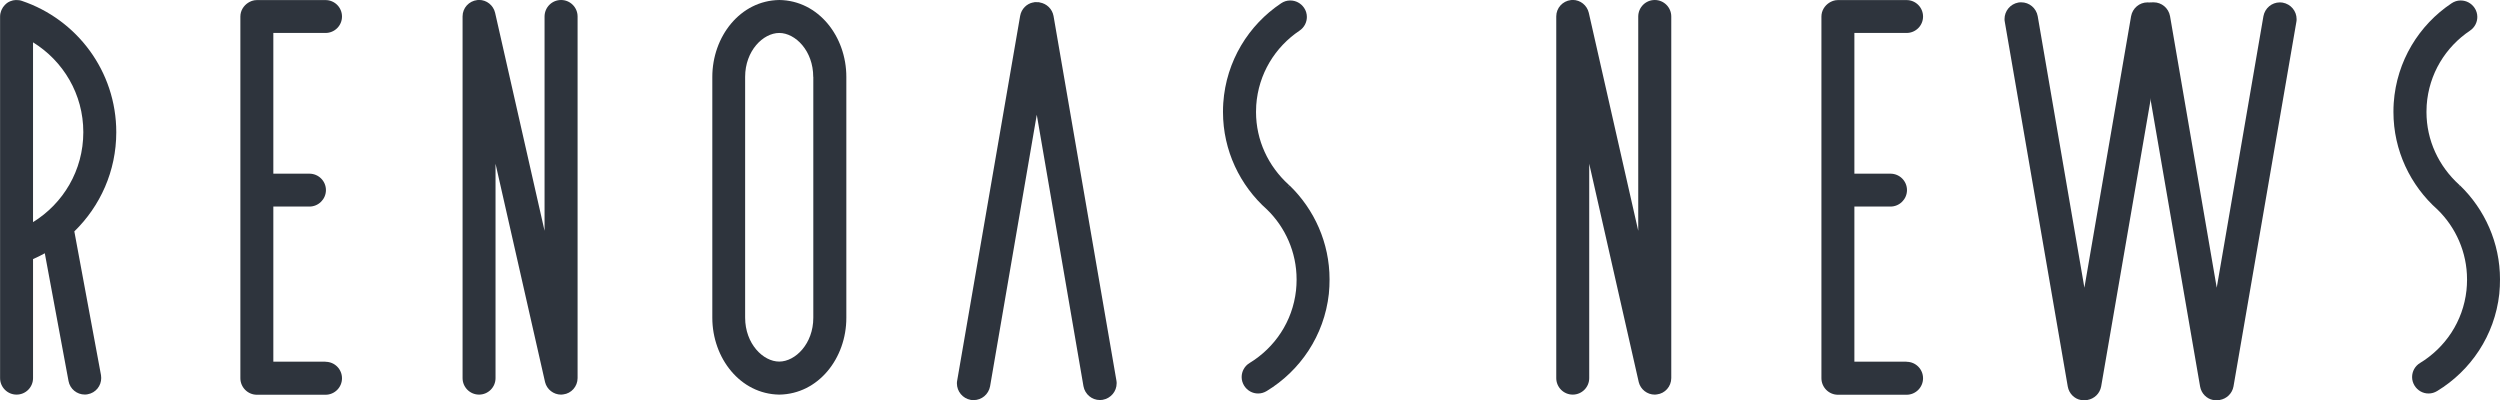 <?xml version="1.0" encoding="UTF-8"?><svg id="_レイヤー_2" xmlns="http://www.w3.org/2000/svg" viewBox="0 0 354.97 56.83"><defs><style>.cls-1{fill:#2e343d;}</style></defs><g id="_レイヤー_1-2"><g><path class="cls-1" d="m10.55,32.86c3.67-3.57,5.96-8.56,5.96-14.08C16.51,10.09,10.89,2.74,3.09.12c-.25-.09-.5-.11-.69-.11-.02,0-.04,0-.06,0h-.16c-.2,0-.46.06-.73.17l-.11.05c-.05.02-.2.09-.36.21-.08.06-.14.11-.18.16-.01.01-.03.03-.04.04,0,0,0,0,0,0l-.05.04c-.22.23-.37.45-.48.7-.05.09-.07.17-.08.2-.06.16-.14.44-.14.76v51.35c0,1.29,1.05,2.34,2.34,2.34,1.3,0,2.34-1.05,2.34-2.34v-16.9c.57-.25,1.13-.53,1.67-.83l3.37,18.15c.21,1.12,1.19,1.91,2.3,1.91.14,0,.28-.01.42-.04,1.14-.2,1.93-1.2,1.92-2.31,0-.14-.01-.28-.03-.4l-3.79-20.43Zm1.28-14.09h0c0,5.42-2.86,10.13-7.14,12.77V6.01c4.28,2.64,7.14,7.35,7.14,12.75Z"/><path class="cls-1" d="m79.67,0c-1.3,0-2.34,1.04-2.35,2.34v30.43l-7.02-30.95c-.25-1.07-1.2-1.83-2.28-1.83h0s-.02,0-.03,0c-.07,0-.15,0-.23.02-1.18.14-2.08,1.12-2.08,2.32v51.36c0,1.29,1.05,2.34,2.34,2.34,1.29,0,2.34-1.05,2.34-2.34v-30.44l7.02,30.95s.01.03.01.05c.26,1.05,1.21,1.78,2.27,1.78h.04c.1,0,.19-.01.28-.03,1.13-.13,2.03-1.12,2.03-2.32V2.34c0-1.29-1.05-2.34-2.34-2.34Z"/><path class="cls-1" d="m234.96,0c-1.3,0-2.34,1.04-2.35,2.34v30.43l-7.02-30.95c-.25-1.07-1.2-1.83-2.28-1.83h0s-.02,0-.03,0c-.07,0-.15,0-.23.02-1.18.14-2.08,1.12-2.08,2.32v51.36c0,1.29,1.05,2.34,2.34,2.34,1.29,0,2.34-1.05,2.34-2.34v-30.44l7.02,30.95s.01.03.01.05c.26,1.05,1.21,1.78,2.27,1.78h.04c.1,0,.19-.01.28-.03,1.13-.13,2.03-1.12,2.03-2.32V2.34c0-1.29-1.05-2.34-2.34-2.34Z"/><path class="cls-1" d="m46.22,51.35h-7.41v-22.02h5.12c1.29,0,2.34-1.04,2.35-2.33,0-1.3-1.05-2.34-2.35-2.34h-5.12V4.68h7.41c1.29,0,2.34-1.04,2.34-2.33,0-1.3-1.05-2.34-2.34-2.34h-9.75c-.52,0-.94.19-1.25.39-.61.4-1.09,1.1-1.09,1.95v51.35c0,1.29,1.05,2.35,2.35,2.35h.08s9.66,0,9.66,0c1.29,0,2.34-1.05,2.34-2.34,0-1.29-1.04-2.34-2.34-2.34Z"/><path class="cls-1" d="m270.71,51.35h-7.41v-22.02h5.12c1.29,0,2.34-1.04,2.35-2.33,0-1.3-1.05-2.34-2.35-2.34h-5.12V4.68h7.41c1.29,0,2.34-1.04,2.34-2.33,0-1.3-1.05-2.34-2.34-2.34h-9.75c-.52,0-.94.19-1.25.39-.61.4-1.09,1.1-1.09,1.95v51.35c0,1.29,1.05,2.35,2.35,2.35h.08s9.66,0,9.66,0c1.29,0,2.34-1.05,2.34-2.34,0-1.29-1.04-2.34-2.34-2.34Z"/><path class="cls-1" d="m110.66,0v.36s0-.36,0-.36c-5.57.08-9.52,5.2-9.52,10.92v34.2c0,5.71,3.95,10.83,9.51,10.91,5.58-.08,9.53-5.2,9.52-10.91V10.92c0-5.73-3.94-10.84-9.51-10.92Zm4.82,10.92v34.2c0,3.69-2.55,6.22-4.84,6.22-2.29,0-4.84-2.53-4.84-6.24V10.92c0-3.71,2.55-6.23,4.84-6.24,2.29,0,4.83,2.53,4.83,6.24Z"/><path class="cls-1" d="m183.1,26.33l-.25.26h0l.23-.28-.09-.07-.02-.02c-2.89-2.63-4.63-6.29-4.63-10.32,0-.31.01-.63.03-.96.31-4.46,2.68-8.26,6.15-10.59.67-.45,1.04-1.19,1.04-1.94,0-.45-.13-.91-.4-1.3-.45-.66-1.18-1.04-1.94-1.04,0,0,0,0-.04,0,0,0-.02,0-.03,0-.43,0-.86.14-1.25.4-4.6,3.07-7.8,8.18-8.21,14.15-.03.42-.04.85-.04,1.28,0,5.47,2.41,10.44,6.26,13.86,2.59,2.52,4.19,6.07,4.19,9.9v.1c0,.48-.03.97-.08,1.47-.49,4.44-3.03,8.14-6.59,10.31-.72.43-1.13,1.2-1.13,1.99v.03h0c0,.41.12.81.34,1.18.45.73,1.21,1.14,2,1.13h.02c.41,0,.82-.12,1.2-.35,4.74-2.88,8.16-7.85,8.82-13.79.07-.7.1-1.38.1-2.07,0-5.17-2.16-9.93-5.69-13.34Z"/><path class="cls-1" d="m349.29,26.33l-.25.26h0l.23-.28-.09-.07-.02-.02c-2.89-2.63-4.63-6.29-4.63-10.32,0-.31.01-.63.03-.96.31-4.46,2.68-8.26,6.15-10.59.67-.45,1.04-1.19,1.04-1.94,0-.45-.13-.91-.4-1.3-.45-.66-1.18-1.04-1.94-1.04,0,0,0,0-.04,0,0,0-.02,0-.03,0-.43,0-.86.14-1.25.4-4.6,3.07-7.8,8.18-8.21,14.15-.03.42-.04.85-.04,1.28,0,5.47,2.41,10.44,6.26,13.86,2.59,2.52,4.19,6.07,4.19,9.9v.1c0,.48-.03.97-.08,1.47-.49,4.44-3.03,8.14-6.59,10.31-.72.43-1.13,1.2-1.13,1.99v.03h0c0,.41.12.81.34,1.18.45.73,1.21,1.14,2,1.13h.02c.41,0,.82-.12,1.2-.35,4.74-2.88,8.16-7.85,8.82-13.79.07-.7.1-1.38.1-2.07,0-5.17-2.16-9.93-5.69-13.34Z"/><path class="cls-1" d="m158.55,54.46c0-.13,0-.27-.03-.41h0s-8.93-51.78-8.93-51.78c-.19-1.02-.99-1.76-1.95-1.92h.02c-.13-.04-.21-.04-.27-.04-.08,0-.13,0-.17,0h0s0,0,0,0h0s-.1-.02-.18-.01h-.03s-.16,0-.29.05h-.04c-.88.17-1.65.9-1.83,1.9l-8.94,51.78c-.03.12-.04.27-.04.41,0,1.13.81,2.13,1.96,2.34.15.03.3.03.42.03,1.14,0,2.12-.82,2.33-1.96l6.63-38.56,6.63,38.55c.21,1.14,1.19,1.96,2.33,1.96h.04c.13,0,.24-.01.35-.03,1.18-.21,1.99-1.21,1.99-2.34Z"/><path class="cls-1" d="m307.3,2.68c0,.13,0,.27-.03.41h0s-8.93,51.78-8.93,51.78c-.19,1.02-.99,1.76-1.95,1.92h.02c-.13.04-.21.04-.27.04-.08,0-.13,0-.17,0h0s0,0,0,0h0s-.1.02-.18.01h-.03s-.16,0-.29-.05h-.04c-.88-.17-1.65-.9-1.83-1.9l-8.94-51.78c-.03-.12-.04-.27-.04-.41,0-1.13.81-2.13,1.96-2.34.15-.03.3-.03.42-.03,1.14,0,2.12.82,2.33,1.96l6.63,38.56,6.63-38.55c.21-1.14,1.19-1.96,2.33-1.96h.04c.13,0,.24.01.35.03,1.18.21,1.99,1.21,1.99,2.34Z"/><path class="cls-1" d="m326.09,2.68c0,.13,0,.27-.03.41h0s-8.93,51.78-8.93,51.78c-.19,1.02-.99,1.76-1.95,1.92h.02c-.13.04-.21.04-.27.04-.08,0-.13,0-.17,0h0s0,0,0,0h0s-.1.02-.18.01h-.03s-.16,0-.29-.05h-.04c-.88-.17-1.65-.9-1.83-1.9l-8.94-51.78c-.03-.12-.04-.27-.04-.41,0-1.13.81-2.13,1.96-2.34.15-.03.3-.03.42-.03,1.14,0,2.12.82,2.33,1.96l6.63,38.56,6.63-38.55c.21-1.14,1.19-1.96,2.33-1.96h.04c.13,0,.24.01.35.03,1.18.21,1.99,1.21,1.99,2.34Z"/></g></g></svg>